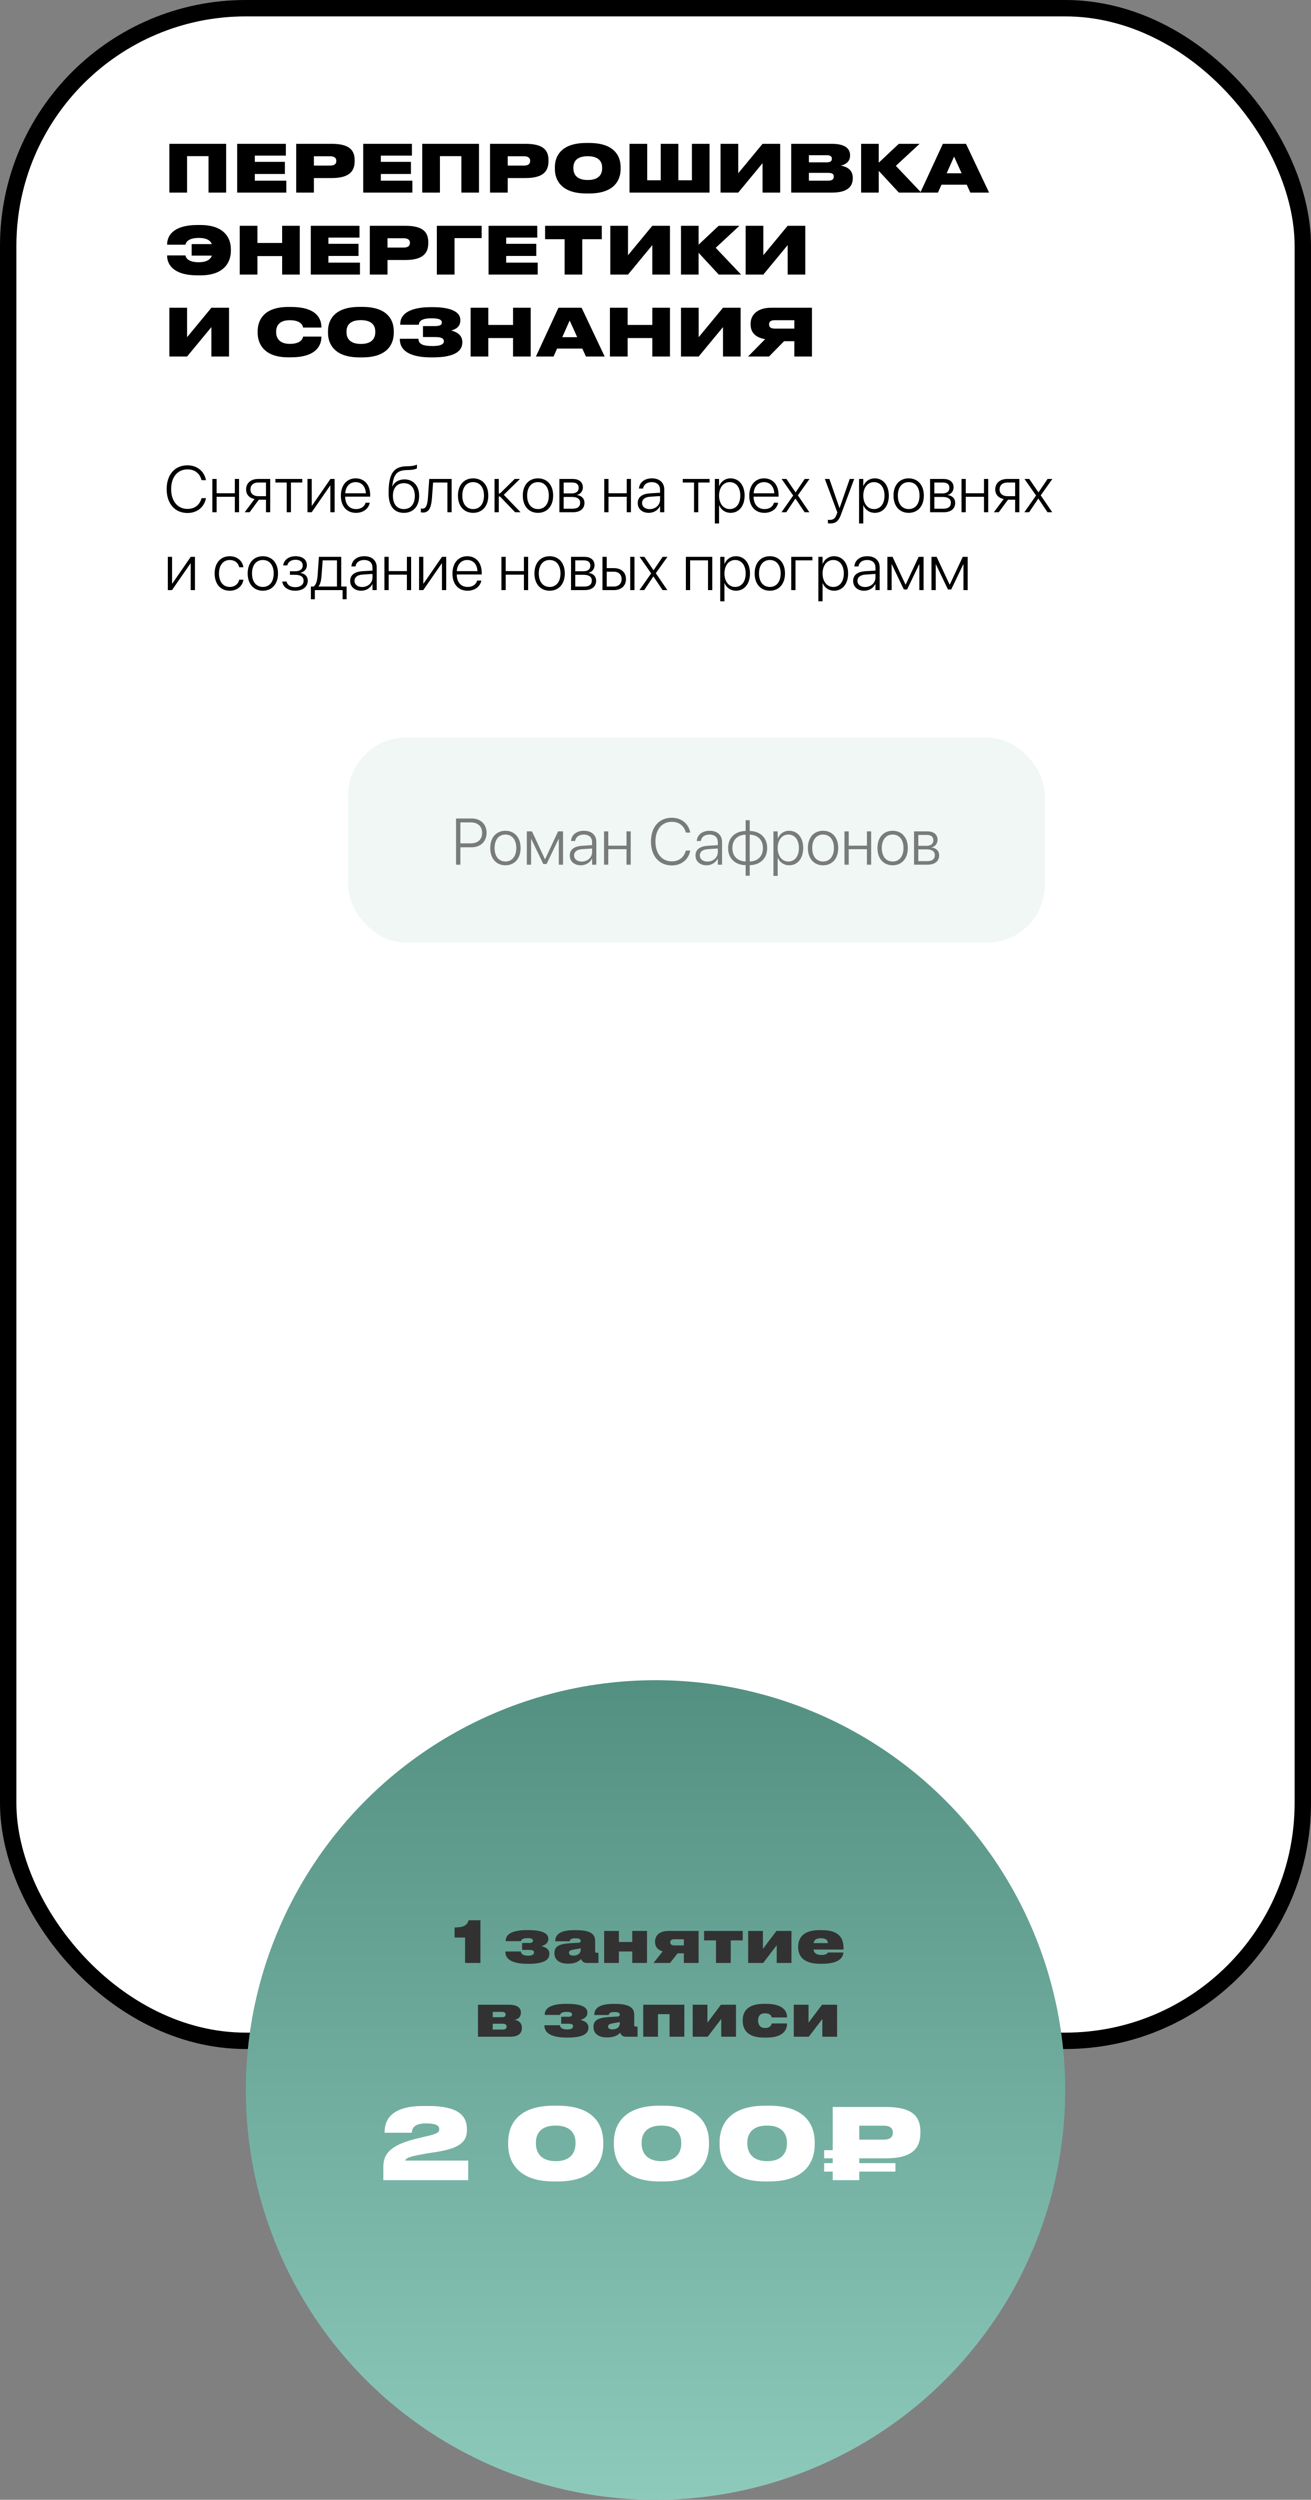 <?xml version="1.0" encoding="UTF-8"?> <svg xmlns="http://www.w3.org/2000/svg" width="320" height="610" viewBox="0 0 320 610" fill="none"><rect x="0" y="0" width="320" height="610" fill="#808080" stroke="none"/> <rect x="2" y="2" width="316" height="496" rx="58" fill="white" stroke="black" stroke-width="4"></rect> <path d="M41.344 47H45.664V38.104H50.896V47H55.2V35.096H41.344V47ZM57.891 35.096V47H69.891V44.088H62.195V42.456H69.539V39.496H62.195V37.976H69.779V35.096H57.891ZM80.985 43.448C85.369 43.448 86.569 41.688 86.569 39.32V39.112C86.569 36.76 85.417 35.096 80.985 35.096H72.297V47H76.617V43.448H80.985ZM76.617 38.136H80.585C81.753 38.136 82.089 38.664 82.089 39.24V39.272C82.089 39.896 81.753 40.408 80.585 40.408H76.617V38.136ZM88.656 35.096V47H100.657V44.088H92.96V42.456H100.305V39.496H92.96V37.976H100.545V35.096H88.656ZM103.063 47H107.383V38.104H112.615V47H116.919V35.096H103.063V47ZM128.298 43.448C132.682 43.448 133.882 41.688 133.882 39.32V39.112C133.882 36.76 132.73 35.096 128.298 35.096H119.61V47H123.93V43.448H128.298ZM123.93 38.136H127.898C129.066 38.136 129.402 38.664 129.402 39.24V39.272C129.402 39.896 129.066 40.408 127.898 40.408H123.93V38.136ZM143.105 34.888C136.785 34.888 135.441 38.296 135.441 40.776V41.256C135.441 43.688 136.769 47.208 143.105 47.208H143.825C150.193 47.208 151.489 43.688 151.489 41.256V40.776C151.489 38.312 150.177 34.888 143.825 34.888H143.105ZM146.977 41.08C146.977 42.232 146.465 43.928 143.473 43.928C140.481 43.928 139.953 42.232 139.953 41.08V40.904C139.953 39.752 140.449 38.12 143.457 38.12C146.465 38.12 146.977 39.752 146.977 40.904V41.08ZM153.657 47H173.193V35.096H168.889V43.992H165.577V35.096H161.273V43.992H157.977V35.096H153.657V47ZM186.131 47H190.435V35.096H186.131L180.195 42.28V35.096H175.875V47H180.195L186.131 39.816V47ZM193.125 47H203.061C206.949 47 208.149 45.464 208.149 43.496V43.336C208.149 41.288 206.421 40.584 205.189 40.408C206.085 40.28 207.493 39.592 207.493 37.992V37.88C207.493 36.392 206.453 35.096 203.045 35.096H193.125V47ZM201.845 37.88C202.741 37.88 203.045 38.216 203.045 38.728V38.76C203.045 39.256 202.757 39.608 201.845 39.608H197.445V37.88H201.845ZM202.165 42.184C203.317 42.184 203.509 42.6 203.509 43.064V43.128C203.509 43.576 203.317 44.088 202.165 44.088H197.445V42.184H202.165ZM219.404 47H224.86L218.668 40.472L224.46 35.096H219.388L214.492 39.704V35.096H210.188V47H214.492V41.688L219.404 47ZM234.719 42.28H231.071L232.879 38.216L234.719 42.28ZM236.847 47H241.423L235.791 35.096H230.143L224.639 47H228.943L229.807 45.064H235.967L236.847 47ZM56.352 60.776C56.352 58.424 55.072 54.904 48.896 54.904H48.176C42.144 54.904 40.8 57.672 40.8 59.592V59.72H45.264C45.312 59.464 45.568 58.056 48.528 58.056C50.544 58.056 51.36 58.728 51.712 59.56H46.784V62.376H51.728C51.392 63.256 50.512 63.992 48.512 63.992C45.568 63.992 45.312 62.584 45.264 62.328H40.8V62.472C40.8 64.264 42.032 67.192 48.176 67.192H48.896C55.072 67.192 56.352 63.592 56.352 61.256V60.776ZM58.516 67H62.836V62.488H68.868V67H73.172V55.096H68.868V59.288H62.836V55.096H58.516V67ZM75.86 55.096V67H87.86V64.088H80.164V62.456H87.508V59.496H80.164V57.976H87.748V55.096H75.86ZM98.954 63.448C103.338 63.448 104.538 61.688 104.538 59.32V59.112C104.538 56.76 103.386 55.096 98.954 55.096H90.266V67H94.586V63.448H98.954ZM94.586 58.136H98.554C99.722 58.136 100.058 58.664 100.058 59.24V59.272C100.058 59.896 99.722 60.408 98.554 60.408H94.586V58.136ZM106.625 67H110.945V58.104H117.569V55.096H106.625V67ZM119.25 55.096V67H131.25V64.088H123.554V62.456H130.898V59.496H123.554V57.976H131.138V55.096H119.25ZM137.817 67H142.121V58.376H146.889V55.096H133.049V58.376H137.817V67ZM159.225 67H163.529V55.096H159.225L153.289 62.28V55.096H148.969V67H153.289L159.225 59.816V67ZM175.435 67H180.891L174.699 60.472L180.491 55.096H175.419L170.523 59.704V55.096H166.219V67H170.523V61.688L175.435 67ZM192.256 67H196.56V55.096H192.256L186.32 62.28V55.096H182V67H186.32L192.256 59.816V67ZM51.6 87H55.904V75.096H51.6L45.664 82.28V75.096H41.344V87H45.664L51.6 79.816V87ZM71.07 87.192C77.342 87.192 78.446 84.12 78.446 82.264V82.136H73.982C73.934 82.392 73.678 83.912 70.734 83.912C67.982 83.912 67.406 82.232 67.406 81.08V80.888C67.406 79.752 67.95 78.136 70.718 78.136C73.678 78.136 73.934 79.64 73.982 79.928H78.446V79.8C78.446 77.8 77.31 74.904 71.07 74.904H70.35C64.142 74.904 62.894 78.424 62.894 80.776V81.256C62.894 83.592 64.174 87.192 70.35 87.192H71.07ZM87.73 74.888C81.41 74.888 80.066 78.296 80.066 80.776V81.256C80.066 83.688 81.394 87.208 87.73 87.208H88.45C94.818 87.208 96.114 83.688 96.114 81.256V80.776C96.114 78.312 94.802 74.888 88.45 74.888H87.73ZM91.602 81.08C91.602 82.232 91.09 83.928 88.098 83.928C85.106 83.928 84.578 82.232 84.578 81.08V80.904C84.578 79.752 85.074 78.12 88.082 78.12C91.09 78.12 91.602 79.752 91.602 80.904V81.08ZM112.843 83.416C112.843 81.752 111.403 80.92 110.123 80.664C111.323 80.328 112.363 79.704 112.363 78.168V78.056C112.363 76.056 109.931 74.952 105.659 74.952H105.147C100.923 74.952 97.691 76.12 97.691 79.112V79.24H102.235C102.283 78.04 103.563 77.672 105.323 77.672C107.259 77.672 107.851 78.056 107.851 78.712C107.851 79.4 107.179 79.576 105.963 79.576H103.243V82.248H106.219C107.579 82.248 108.347 82.504 108.347 83.272C108.347 84.056 107.419 84.44 105.579 84.44C103.227 84.44 102.139 83.96 102.139 82.664H97.595V82.76C97.595 86.04 100.891 87.208 105.259 87.208H105.643C110.123 87.208 112.843 86.12 112.843 83.576V83.416ZM114.875 87H119.195V82.488H125.227V87H129.531V75.096H125.227V79.288H119.195V75.096H114.875V87ZM140.891 82.28H137.243L139.051 78.216L140.891 82.28ZM143.019 87H147.595L141.963 75.096H136.315L130.811 87H135.115L135.979 85.064H142.139L143.019 87ZM148.875 87H153.195V82.488H159.227V87H163.531V75.096H159.227V79.288H153.195V75.096H148.875V87ZM176.475 87H180.779V75.096H176.475L170.539 82.28V75.096H166.219V87H170.539L176.475 79.816V87ZM193.885 83.256V87H198.189V75.096H188.221C184.893 75.096 183.213 76.808 183.213 79.016V79.176C183.213 81.16 184.477 82.392 186.765 82.76L182.589 87H187.709L191.389 83.256H193.885ZM193.885 80.184H189.101C188.093 80.184 187.725 79.784 187.725 79.16V79.128C187.725 78.552 188.077 78.136 189.101 78.136H193.885V80.184Z" fill="black"></path> <path d="M45.773 125.18C48.117 125.18 49.836 123.758 50.258 121.633L50.273 121.555H49.203L49.18 121.625C48.711 123.227 47.523 124.188 45.773 124.188C43.352 124.188 41.773 122.281 41.773 119.359V119.352C41.773 116.422 43.336 114.539 45.773 114.539C47.531 114.539 48.727 115.508 49.156 117.031L49.203 117.172H50.273L50.258 117.094C49.836 114.984 48.109 113.547 45.773 113.547C42.664 113.547 40.68 115.812 40.68 119.352V119.359C40.68 122.891 42.68 125.18 45.773 125.18ZM57.32 125H58.352V116.875H57.32V120.359H52.875V116.875H51.836V125H52.875V121.227H57.32V125ZM64.922 125H65.953V116.875H63.023C61.227 116.875 60.07 117.867 60.07 119.461V119.477C60.07 120.664 60.82 121.516 62.125 121.773L59.727 125H60.93L63.18 121.945H64.922V125ZM63.031 121.078C61.859 121.078 61.125 120.422 61.125 119.461V119.445C61.125 118.391 61.852 117.742 63.031 117.742H64.922V121.078H63.031ZM73.781 116.875H67.227V117.742H69.984V125H71.016V117.742H73.781V116.875ZM75.055 125H76.078L80.594 118.477H80.641V125H81.68V116.875H80.656L76.148 123.406H76.094V116.875H75.055V125ZM86.898 125.148C88.656 125.148 89.953 124.141 90.234 122.75L90.25 122.672H89.227L89.211 122.742C88.945 123.625 88.117 124.227 86.922 124.227C85.32 124.227 84.281 123.125 84.25 121.188H90.352V120.781C90.352 118.352 88.984 116.727 86.812 116.727C84.641 116.727 83.203 118.406 83.203 120.953V120.961C83.203 123.531 84.617 125.148 86.898 125.148ZM86.805 117.648C88.195 117.648 89.195 118.594 89.312 120.367H84.266C84.391 118.641 85.422 117.648 86.805 117.648ZM98.578 125.148C100.875 125.148 102.312 123.547 102.312 121.008V120.992C102.312 118.555 100.906 116.984 98.727 116.984C97.359 116.984 96.289 117.602 95.766 118.711H95.742L95.75 118.602C96.07 115.836 96.828 114.789 99.156 114.711L99.922 114.688C100.797 114.656 101.523 114.477 101.773 114.281V113.375C101.375 113.578 100.641 113.734 99.867 113.758L99.125 113.781C95.984 113.883 94.852 115.68 94.852 120.344V120.359C94.852 123.477 96.164 125.148 98.578 125.148ZM98.578 124.227C96.914 124.227 95.906 123.016 95.906 121.008V120.992C95.906 119.062 96.914 117.906 98.578 117.906C100.242 117.906 101.25 119.062 101.25 120.992V121.008C101.25 123.016 100.242 124.227 98.578 124.227ZM105.438 121.5L105.711 117.742H109.211V125H110.242V116.875H104.773L104.453 121.469C104.344 123.039 104.039 124.125 103.156 124.125C102.961 124.125 102.812 124.094 102.727 124.062V125C102.836 125.039 103.031 125.078 103.25 125.078C104.828 125.078 105.281 123.602 105.438 121.5ZM115.484 125.148C117.695 125.148 119.188 123.523 119.188 120.938V120.922C119.188 118.336 117.688 116.727 115.484 116.727C113.273 116.727 111.781 118.344 111.781 120.922V120.938C111.781 123.516 113.266 125.141 115.484 125.148ZM115.492 124.227C113.891 124.219 112.844 123 112.844 120.938V120.922C112.844 118.875 113.898 117.648 115.484 117.648C117.07 117.648 118.133 118.867 118.133 120.922V120.938C118.133 122.992 117.078 124.227 115.492 124.227ZM122.039 121.148L125.734 125H127.07L122.969 120.742L126.914 116.875H125.633L122.039 120.414H121.75V116.875H120.711V125H121.75V121.148H122.039ZM131.312 125.148C133.523 125.148 135.016 123.523 135.016 120.938V120.922C135.016 118.336 133.516 116.727 131.312 116.727C129.102 116.727 127.609 118.344 127.609 120.922V120.938C127.609 123.516 129.094 125.141 131.312 125.148ZM131.32 124.227C129.719 124.219 128.672 123 128.672 120.938V120.922C128.672 118.875 129.727 117.648 131.312 117.648C132.898 117.648 133.961 118.867 133.961 120.922V120.938C133.961 122.992 132.906 124.227 131.32 124.227ZM136.539 125H139.859C141.609 125 142.664 124.148 142.664 122.703V122.688C142.664 121.625 141.898 120.93 140.852 120.805V120.758C141.68 120.594 142.273 119.836 142.273 118.945V118.93C142.273 117.664 141.344 116.875 139.82 116.875H136.539V125ZM137.578 120.398V117.742H139.688C140.688 117.742 141.25 118.203 141.25 119.023V119.039C141.25 119.922 140.648 120.398 139.531 120.398H137.578ZM137.578 124.133V121.266H139.586C140.891 121.266 141.609 121.727 141.609 122.664V122.68C141.609 123.641 140.969 124.133 139.773 124.133H137.578ZM152.977 125H154.008V116.875H152.977V120.359H148.531V116.875H147.492V125H148.531V121.227H152.977V125ZM158.359 125.148C159.562 125.148 160.633 124.484 161.078 123.516H161.109V125H162.141V119.438C162.141 117.773 160.977 116.727 159.117 116.727C157.281 116.727 156.125 117.727 155.969 119.125L155.961 119.219H156.961L156.977 119.141C157.148 118.219 157.922 117.648 159.102 117.648C160.367 117.648 161.109 118.359 161.109 119.531V120.234L158.578 120.391C156.711 120.516 155.664 121.352 155.664 122.734V122.75C155.664 124.188 156.758 125.148 158.359 125.148ZM156.719 122.75V122.734C156.719 121.844 157.43 121.289 158.703 121.211L161.109 121.047V121.945C161.109 123.242 159.992 124.242 158.57 124.242C157.469 124.242 156.719 123.641 156.719 122.75ZM173.203 116.875H166.648V117.742H169.406V125H170.438V117.742H173.203V116.875ZM174.484 127.734H175.516V123.305H175.547C175.992 124.391 177.023 125.148 178.32 125.148C180.359 125.148 181.75 123.492 181.75 120.945V120.938C181.75 118.398 180.367 116.727 178.305 116.727C177 116.727 176 117.492 175.547 118.594H175.516V116.875H174.484V127.734ZM178.125 124.227C176.602 124.227 175.516 122.906 175.516 120.945V120.938C175.516 118.969 176.594 117.648 178.125 117.648C179.688 117.648 180.695 118.93 180.695 120.938V120.945C180.695 122.938 179.688 124.227 178.125 124.227ZM186.586 125.148C188.344 125.148 189.641 124.141 189.922 122.75L189.938 122.672H188.914L188.898 122.742C188.633 123.625 187.805 124.227 186.609 124.227C185.008 124.227 183.969 123.125 183.938 121.188H190.039V120.781C190.039 118.352 188.672 116.727 186.5 116.727C184.328 116.727 182.891 118.406 182.891 120.953V120.961C182.891 123.531 184.305 125.148 186.586 125.148ZM186.492 117.648C187.883 117.648 188.883 118.594 189 120.367H183.953C184.078 118.641 185.109 117.648 186.492 117.648ZM190.75 125H191.914L194.148 121.664H194.172L196.398 125H197.562L194.75 120.875L197.594 116.875H196.422L194.211 120.133H194.18L191.953 116.875H190.781L193.609 120.914L190.75 125ZM202.648 127.734C204.039 127.734 204.703 127.094 205.242 125.648L208.5 116.875H207.406L204.938 123.969H204.906L202.445 116.875H201.336L204.391 125.055L204.195 125.578C203.836 126.57 203.359 126.867 202.445 126.867C202.312 126.867 202.18 126.852 202.078 126.836V127.688C202.227 127.711 202.445 127.734 202.648 127.734ZM209.688 127.734H210.719V123.305H210.75C211.195 124.391 212.227 125.148 213.523 125.148C215.562 125.148 216.953 123.492 216.953 120.945V120.938C216.953 118.398 215.57 116.727 213.508 116.727C212.203 116.727 211.203 117.492 210.75 118.594H210.719V116.875H209.688V127.734ZM213.328 124.227C211.805 124.227 210.719 122.906 210.719 120.945V120.938C210.719 118.969 211.797 117.648 213.328 117.648C214.891 117.648 215.898 118.93 215.898 120.938V120.945C215.898 122.938 214.891 124.227 213.328 124.227ZM221.797 125.148C224.008 125.148 225.5 123.523 225.5 120.938V120.922C225.5 118.336 224 116.727 221.797 116.727C219.586 116.727 218.094 118.344 218.094 120.922V120.938C218.094 123.516 219.578 125.141 221.797 125.148ZM221.805 124.227C220.203 124.219 219.156 123 219.156 120.938V120.922C219.156 118.875 220.211 117.648 221.797 117.648C223.383 117.648 224.445 118.867 224.445 120.922V120.938C224.445 122.992 223.391 124.227 221.805 124.227ZM227.023 125H230.344C232.094 125 233.148 124.148 233.148 122.703V122.688C233.148 121.625 232.383 120.93 231.336 120.805V120.758C232.164 120.594 232.758 119.836 232.758 118.945V118.93C232.758 117.664 231.828 116.875 230.305 116.875H227.023V125ZM228.062 120.398V117.742H230.172C231.172 117.742 231.734 118.203 231.734 119.023V119.039C231.734 119.922 231.133 120.398 230.016 120.398H228.062ZM228.062 124.133V121.266H230.07C231.375 121.266 232.094 121.727 232.094 122.664V122.68C232.094 123.641 231.453 124.133 230.258 124.133H228.062ZM240.18 125H241.211V116.875H240.18V120.359H235.734V116.875H234.695V125H235.734V121.227H240.18V125ZM247.781 125H248.812V116.875H245.883C244.086 116.875 242.93 117.867 242.93 119.461V119.477C242.93 120.664 243.68 121.516 244.984 121.773L242.586 125H243.789L246.039 121.945H247.781V125ZM245.891 121.078C244.719 121.078 243.984 120.422 243.984 119.461V119.445C243.984 118.391 244.711 117.742 245.891 117.742H247.781V121.078H245.891ZM250.031 125H251.195L253.43 121.664H253.453L255.68 125H256.844L254.031 120.875L256.875 116.875H255.703L253.492 120.133H253.461L251.234 116.875H250.062L252.891 120.914L250.031 125ZM40.961 144H41.984L46.5 137.477H46.547V144H47.586V135.875H46.562L42.055 142.406H42V135.875H40.961V144ZM56.086 144.148C57.859 144.148 59.164 143.031 59.406 141.516L59.414 141.453H58.391L58.375 141.516C58.133 142.531 57.297 143.227 56.086 143.227C54.508 143.227 53.453 141.992 53.453 139.945V139.938C53.453 137.922 54.492 136.648 56.078 136.648C57.344 136.648 58.148 137.406 58.375 138.359L58.391 138.422H59.406L59.398 138.352C59.195 136.953 57.969 135.727 56.078 135.727C53.852 135.727 52.391 137.367 52.391 139.922V139.93C52.391 142.516 53.828 144.148 56.086 144.148ZM64.156 144.148C66.367 144.148 67.859 142.523 67.859 139.938V139.922C67.859 137.336 66.359 135.727 64.156 135.727C61.945 135.727 60.453 137.344 60.453 139.922V139.938C60.453 142.516 61.938 144.141 64.156 144.148ZM64.164 143.227C62.562 143.219 61.516 142 61.516 139.938V139.922C61.516 137.875 62.57 136.648 64.156 136.648C65.742 136.648 66.805 137.867 66.805 139.922V139.938C66.805 141.992 65.75 143.227 64.164 143.227ZM72.062 144.148C73.891 144.148 75.125 143.195 75.125 141.688V141.672C75.125 140.633 74.422 139.992 73.375 139.805V139.75C74.266 139.57 74.906 138.844 74.906 137.93V137.914C74.906 136.57 73.859 135.727 72.148 135.727C70.445 135.727 69.344 136.625 69.133 137.898L69.117 137.969H70.125L70.141 137.914C70.305 137.156 71.047 136.594 72.148 136.594C73.234 136.594 73.891 137.125 73.891 137.984V138C73.891 138.891 73.242 139.398 72.031 139.398H70.773V140.266H72.031C73.367 140.266 74.102 140.727 74.102 141.727V141.742C74.102 142.695 73.297 143.281 72.062 143.281C70.906 143.281 70.18 142.758 69.961 141.984L69.93 141.898H68.891L68.898 141.969C69.094 143.258 70.305 144.148 72.062 144.148ZM76.852 146.227V144H83.625V146.227H84.602V143.133H83.289V135.875H77.844L77.523 140.461C77.438 141.664 77.148 142.734 76.539 143.133H75.883V146.227H76.852ZM82.25 143.133H77.742V143.102C78.195 142.562 78.406 141.594 78.484 140.492L78.758 136.742H82.25V143.133ZM88.172 144.148C89.375 144.148 90.445 143.484 90.891 142.516H90.922V144H91.953V138.438C91.953 136.773 90.789 135.727 88.93 135.727C87.094 135.727 85.938 136.727 85.781 138.125L85.773 138.219H86.773L86.789 138.141C86.961 137.219 87.734 136.648 88.914 136.648C90.18 136.648 90.922 137.359 90.922 138.531V139.234L88.391 139.391C86.523 139.516 85.477 140.352 85.477 141.734V141.75C85.477 143.188 86.57 144.148 88.172 144.148ZM86.531 141.75V141.734C86.531 140.844 87.242 140.289 88.516 140.211L90.922 140.047V140.945C90.922 142.242 89.805 143.242 88.383 143.242C87.281 143.242 86.531 142.641 86.531 141.75ZM99.32 144H100.352V135.875H99.32V139.359H94.875V135.875H93.836V144H94.875V140.227H99.32V144ZM102.289 144H103.312L107.828 137.477H107.875V144H108.914V135.875H107.891L103.383 142.406H103.328V135.875H102.289V144ZM114.133 144.148C115.891 144.148 117.188 143.141 117.469 141.75L117.484 141.672H116.461L116.445 141.742C116.18 142.625 115.352 143.227 114.156 143.227C112.555 143.227 111.516 142.125 111.484 140.188H117.586V139.781C117.586 137.352 116.219 135.727 114.047 135.727C111.875 135.727 110.438 137.406 110.438 139.953V139.961C110.438 142.531 111.852 144.148 114.133 144.148ZM114.039 136.648C115.43 136.648 116.43 137.594 116.547 139.367H111.5C111.625 137.641 112.656 136.648 114.039 136.648ZM127.883 144H128.914V135.875H127.883V139.359H123.438V135.875H122.398V144H123.438V140.227H127.883V144ZM134.156 144.148C136.367 144.148 137.859 142.523 137.859 139.938V139.922C137.859 137.336 136.359 135.727 134.156 135.727C131.945 135.727 130.453 137.344 130.453 139.922V139.938C130.453 142.516 131.938 144.141 134.156 144.148ZM134.164 143.227C132.562 143.219 131.516 142 131.516 139.938V139.922C131.516 137.875 132.57 136.648 134.156 136.648C135.742 136.648 136.805 137.867 136.805 139.922V139.938C136.805 141.992 135.75 143.227 134.164 143.227ZM139.383 144H142.703C144.453 144 145.508 143.148 145.508 141.703V141.688C145.508 140.625 144.742 139.93 143.695 139.805V139.758C144.523 139.594 145.117 138.836 145.117 137.945V137.93C145.117 136.664 144.188 135.875 142.664 135.875H139.383V144ZM140.422 139.398V136.742H142.531C143.531 136.742 144.094 137.203 144.094 138.023V138.039C144.094 138.922 143.492 139.398 142.375 139.398H140.422ZM140.422 143.133V140.266H142.43C143.734 140.266 144.453 140.727 144.453 141.664V141.68C144.453 142.641 143.812 143.133 142.617 143.133H140.422ZM147.055 144H149.844C151.633 144 152.789 142.961 152.789 141.32V141.305C152.789 139.664 151.633 138.633 149.844 138.633H148.094V135.875H147.055V144ZM153.828 144H154.867V135.875H153.828V144ZM149.828 139.5C150.992 139.5 151.734 140.211 151.734 141.305V141.32C151.734 142.414 151 143.133 149.828 143.133H148.094V139.5H149.828ZM156.078 144H157.242L159.477 140.664H159.5L161.727 144H162.891L160.078 139.875L162.922 135.875H161.75L159.539 139.133H159.508L157.281 135.875H156.109L158.938 139.914L156.078 144ZM167.414 144H168.453V136.742H172.82V144H173.859V135.875H167.414V144ZM175.797 146.734H176.828V142.305H176.859C177.305 143.391 178.336 144.148 179.633 144.148C181.672 144.148 183.062 142.492 183.062 139.945V139.938C183.062 137.398 181.68 135.727 179.617 135.727C178.312 135.727 177.312 136.492 176.859 137.594H176.828V135.875H175.797V146.734ZM179.438 143.227C177.914 143.227 176.828 141.906 176.828 139.945V139.938C176.828 137.969 177.906 136.648 179.438 136.648C181 136.648 182.008 137.93 182.008 139.938V139.945C182.008 141.938 181 143.227 179.438 143.227ZM187.906 144.148C190.117 144.148 191.609 142.523 191.609 139.938V139.922C191.609 137.336 190.109 135.727 187.906 135.727C185.695 135.727 184.203 137.344 184.203 139.922V139.938C184.203 142.516 185.688 144.141 187.906 144.148ZM187.914 143.227C186.312 143.219 185.266 142 185.266 139.938V139.922C185.266 137.875 186.32 136.648 187.906 136.648C189.492 136.648 190.555 137.867 190.555 139.922V139.938C190.555 141.992 189.5 143.227 187.914 143.227ZM198.305 136.742V135.875H193.133V144H194.172V136.742H198.305ZM199.75 146.734H200.781V142.305H200.812C201.258 143.391 202.289 144.148 203.586 144.148C205.625 144.148 207.016 142.492 207.016 139.945V139.938C207.016 137.398 205.633 135.727 203.57 135.727C202.266 135.727 201.266 136.492 200.812 137.594H200.781V135.875H199.75V146.734ZM203.391 143.227C201.867 143.227 200.781 141.906 200.781 139.945V139.938C200.781 137.969 201.859 136.648 203.391 136.648C204.953 136.648 205.961 137.93 205.961 139.938V139.945C205.961 141.938 204.953 143.227 203.391 143.227ZM210.938 144.148C212.141 144.148 213.211 143.484 213.656 142.516H213.688V144H214.719V138.438C214.719 136.773 213.555 135.727 211.695 135.727C209.859 135.727 208.703 136.727 208.547 138.125L208.539 138.219H209.539L209.555 138.141C209.727 137.219 210.5 136.648 211.68 136.648C212.945 136.648 213.688 137.359 213.688 138.531V139.234L211.156 139.391C209.289 139.516 208.242 140.352 208.242 141.734V141.75C208.242 143.188 209.336 144.148 210.938 144.148ZM209.297 141.75V141.734C209.297 140.844 210.008 140.289 211.281 140.211L213.688 140.047V140.945C213.688 142.242 212.57 143.242 211.148 143.242C210.047 143.242 209.297 142.641 209.297 141.75ZM217.641 144V137.703H217.68L220.617 143.836H221.422L224.359 137.703H224.406V144H225.438V135.875H224.234L221.07 142.641H221.016L217.859 135.875H216.602V144H217.641ZM228.406 144V137.703H228.445L231.383 143.836H232.188L235.125 137.703H235.172V144H236.203V135.875H235L231.836 142.641H231.781L228.625 135.875H227.367V144H228.406Z" fill="black"></path> <rect x="85" y="180" width="170" height="50" rx="14" fill="#F0F7F4"></rect> <path d="M111.312 211H112.375V206.75H115.148C117.297 206.75 118.766 205.328 118.766 203.234V203.219C118.766 201.125 117.297 199.727 115.148 199.727H111.312V211ZM114.898 200.68C116.633 200.68 117.68 201.641 117.68 203.227V203.242C117.68 204.836 116.633 205.797 114.898 205.797H112.375V200.68H114.898ZM123.367 211.148C125.578 211.148 127.07 209.523 127.07 206.938V206.922C127.07 204.336 125.57 202.727 123.367 202.727C121.156 202.727 119.664 204.344 119.664 206.922V206.938C119.664 209.516 121.148 211.141 123.367 211.148ZM123.375 210.227C121.773 210.219 120.727 209 120.727 206.938V206.922C120.727 204.875 121.781 203.648 123.367 203.648C124.953 203.648 126.016 204.867 126.016 206.922V206.938C126.016 208.992 124.961 210.227 123.375 210.227ZM129.633 211V204.703H129.672L132.609 210.836H133.414L136.352 204.703H136.398V211H137.43V202.875H136.227L133.062 209.641H133.008L129.852 202.875H128.594V211H129.633ZM141.773 211.148C142.977 211.148 144.047 210.484 144.492 209.516H144.523V211H145.555V205.438C145.555 203.773 144.391 202.727 142.531 202.727C140.695 202.727 139.539 203.727 139.383 205.125L139.375 205.219H140.375L140.391 205.141C140.562 204.219 141.336 203.648 142.516 203.648C143.781 203.648 144.523 204.359 144.523 205.531V206.234L141.992 206.391C140.125 206.516 139.078 207.352 139.078 208.734V208.75C139.078 210.188 140.172 211.148 141.773 211.148ZM140.133 208.75V208.734C140.133 207.844 140.844 207.289 142.117 207.211L144.523 207.047V207.945C144.523 209.242 143.406 210.242 141.984 210.242C140.883 210.242 140.133 209.641 140.133 208.75ZM152.922 211H153.953V202.875H152.922V206.359H148.477V202.875H147.438V211H148.477V207.227H152.922V211ZM163.984 211.18C166.328 211.18 168.047 209.758 168.469 207.633L168.484 207.555H167.414L167.391 207.625C166.922 209.227 165.734 210.188 163.984 210.188C161.562 210.188 159.984 208.281 159.984 205.359V205.352C159.984 202.422 161.547 200.539 163.984 200.539C165.742 200.539 166.938 201.508 167.367 203.031L167.414 203.172H168.484L168.469 203.094C168.047 200.984 166.32 199.547 163.984 199.547C160.875 199.547 158.891 201.812 158.891 205.352V205.359C158.891 208.891 160.891 211.18 163.984 211.18ZM172.461 211.148C173.664 211.148 174.734 210.484 175.18 209.516H175.211V211H176.242V205.438C176.242 203.773 175.078 202.727 173.219 202.727C171.383 202.727 170.227 203.727 170.07 205.125L170.062 205.219H171.062L171.078 205.141C171.25 204.219 172.023 203.648 173.203 203.648C174.469 203.648 175.211 204.359 175.211 205.531V206.234L172.68 206.391C170.812 206.516 169.766 207.352 169.766 208.734V208.75C169.766 210.188 170.859 211.148 172.461 211.148ZM170.82 208.75V208.734C170.82 207.844 171.531 207.289 172.805 207.211L175.211 207.047V207.945C175.211 209.242 174.094 210.242 172.672 210.242C171.57 210.242 170.82 209.641 170.82 208.75ZM182 213.688H183V211.117C185.555 211.07 187.258 209.469 187.258 206.953V206.938C187.258 204.414 185.562 202.828 183 202.773V200.148H182V202.773C179.43 202.828 177.727 204.414 177.727 206.938V206.953C177.727 209.477 179.422 211.062 182 211.117V213.688ZM182 210.219C180.039 210.164 178.766 208.945 178.766 206.953V206.938C178.766 204.945 180.039 203.719 182 203.672V210.219ZM183 210.219V203.672C184.953 203.727 186.219 204.945 186.219 206.938V206.953C186.219 208.953 184.953 210.172 183 210.219ZM188.789 213.734H189.82V209.305H189.852C190.297 210.391 191.328 211.148 192.625 211.148C194.664 211.148 196.055 209.492 196.055 206.945V206.938C196.055 204.398 194.672 202.727 192.609 202.727C191.305 202.727 190.305 203.492 189.852 204.594H189.82V202.875H188.789V213.734ZM192.43 210.227C190.906 210.227 189.82 208.906 189.82 206.945V206.938C189.82 204.969 190.898 203.648 192.43 203.648C193.992 203.648 195 204.93 195 206.938V206.945C195 208.938 193.992 210.227 192.43 210.227ZM200.898 211.148C203.109 211.148 204.602 209.523 204.602 206.938V206.922C204.602 204.336 203.102 202.727 200.898 202.727C198.688 202.727 197.195 204.344 197.195 206.922V206.938C197.195 209.516 198.68 211.141 200.898 211.148ZM200.906 210.227C199.305 210.219 198.258 209 198.258 206.938V206.922C198.258 204.875 199.312 203.648 200.898 203.648C202.484 203.648 203.547 204.867 203.547 206.922V206.938C203.547 208.992 202.492 210.227 200.906 210.227ZM211.609 211H212.641V202.875H211.609V206.359H207.164V202.875H206.125V211H207.164V207.227H211.609V211ZM217.883 211.148C220.094 211.148 221.586 209.523 221.586 206.938V206.922C221.586 204.336 220.086 202.727 217.883 202.727C215.672 202.727 214.18 204.344 214.18 206.922V206.938C214.18 209.516 215.664 211.141 217.883 211.148ZM217.891 210.227C216.289 210.219 215.242 209 215.242 206.938V206.922C215.242 204.875 216.297 203.648 217.883 203.648C219.469 203.648 220.531 204.867 220.531 206.922V206.938C220.531 208.992 219.477 210.227 217.891 210.227ZM223.109 211H226.43C228.18 211 229.234 210.148 229.234 208.703V208.688C229.234 207.625 228.469 206.93 227.422 206.805V206.758C228.25 206.594 228.844 205.836 228.844 204.945V204.93C228.844 203.664 227.914 202.875 226.391 202.875H223.109V211ZM224.148 206.398V203.742H226.258C227.258 203.742 227.82 204.203 227.82 205.023V205.039C227.82 205.922 227.219 206.398 226.102 206.398H224.148ZM224.148 210.133V207.266H226.156C227.461 207.266 228.18 207.727 228.18 208.664V208.68C228.18 209.641 227.539 210.133 226.344 210.133H224.148Z" fill="black" fill-opacity="0.5"></path> <circle cx="160" cy="510" r="100" fill="url(#paint0_linear_31_521)"></circle> <path d="M114.283 532V527.224H98.947C98.947 526.84 99.475 526.288 102.931 525.712C103.723 525.544 104.707 525.376 105.643 525.256C111.475 524.416 113.971 523.096 113.971 519.784V519.592C113.971 516.328 111.955 513.904 104.587 513.904H103.267C94.891 513.904 93.883 517.888 93.883 520.264V520.432H100.507C100.579 519.664 100.747 518.152 103.963 518.152C106.723 518.152 107.203 518.824 107.203 519.568V519.616C107.203 520.288 106.771 520.72 104.059 521.296L101.467 521.92C94.459 523.648 93.571 526.192 93.571 528.88V532H114.283ZM135.126 513.832C125.766 513.832 124.038 519.208 124.038 522.664V523.384C124.038 526.744 125.766 532.312 135.126 532.312H136.182C145.59 532.312 147.246 526.744 147.246 523.384V522.664C147.246 519.232 145.59 513.832 136.182 513.832H135.126ZM140.478 523.096C140.478 524.632 139.806 527.368 135.654 527.368C131.502 527.368 130.806 524.632 130.806 523.096V522.832C130.806 521.368 131.382 518.68 135.63 518.68C139.854 518.68 140.478 521.368 140.478 522.832V523.096ZM160.931 513.832C151.571 513.832 149.843 519.208 149.843 522.664V523.384C149.843 526.744 151.571 532.312 160.931 532.312H161.987C171.395 532.312 173.051 526.744 173.051 523.384V522.664C173.051 519.232 171.395 513.832 161.987 513.832H160.931ZM166.283 523.096C166.283 524.632 165.611 527.368 161.459 527.368C157.307 527.368 156.611 524.632 156.611 523.096V522.832C156.611 521.368 157.187 518.68 161.435 518.68C165.659 518.68 166.283 521.368 166.283 522.832V523.096ZM186.736 513.832C177.376 513.832 175.648 519.208 175.648 522.664V523.384C175.648 526.744 177.376 532.312 186.736 532.312H187.792C197.2 532.312 198.856 526.744 198.856 523.384V522.664C198.856 519.232 197.2 513.832 187.792 513.832H186.736ZM192.088 523.096C192.088 524.632 191.416 527.368 187.264 527.368C183.112 527.368 182.416 524.632 182.416 523.096V522.832C182.416 521.368 182.992 518.68 187.24 518.68C191.464 518.68 192.088 521.368 192.088 522.832V523.096ZM216.284 526.672C222.86 526.672 224.66 524.032 224.66 520.48V520.168C224.66 516.64 222.932 514.144 216.284 514.144H203.252V524.68H201.164V526.672H203.252V527.848H201.164V529.912H203.252V532H209.732V529.912H218.564V527.848H209.732V526.672H216.284ZM209.732 518.704H215.684C217.436 518.704 217.94 519.496 217.94 520.36V520.408C217.94 521.344 217.436 522.112 215.684 522.112H209.732V518.704Z" fill="white"></path> <path d="M113.518 472.798V479H117.27V468.584H114.414C113.938 469.872 113.182 470.334 110.956 470.334V472.798H113.518ZM134.093 476.732C134.093 475.486 132.903 475.08 132.119 474.898C132.749 474.744 133.841 474.282 133.841 473.162V473.106C133.841 471.692 132.189 470.978 128.899 470.978H128.675C125.259 470.978 123.425 471.846 123.425 473.638V473.68H127.177C127.233 473.176 127.891 472.938 128.773 472.938C129.725 472.938 130.089 473.148 130.089 473.526V473.54C130.089 473.932 129.795 474.128 129.207 474.128H127.443V475.822H129.207C129.977 475.822 130.341 475.948 130.341 476.438V476.452C130.341 477.012 129.781 477.222 128.899 477.222C128.129 477.222 127.191 477.026 127.149 476.2H123.355V476.312C123.355 477.978 124.853 479.21 128.759 479.21H129.011C132.539 479.21 134.093 478.37 134.093 476.816V476.732ZM139.965 477.208C139.237 477.208 138.887 476.942 138.887 476.536V476.508C138.887 476.06 139.167 475.864 140.329 475.682C140.931 475.584 141.477 475.486 141.743 475.43V475.808C141.743 476.424 141.239 477.208 139.965 477.208ZM141.841 478.02C141.981 478.454 142.387 479 143.171 479H146.083V476.522H145.649C145.355 476.522 145.271 476.396 145.271 476.116V473.708C145.271 472.49 144.893 470.992 140.623 470.992H140.147C135.961 470.992 135.527 472.644 135.527 473.694V473.708H139.069C139.069 473.512 139.167 472.98 140.385 472.98H140.441C141.575 472.98 141.743 473.274 141.743 473.61V473.624C141.743 473.904 141.603 474.03 141.197 474.072L138.985 474.198C136.227 474.38 135.331 475.122 135.331 476.578V476.648C135.331 478.104 136.381 479.168 138.565 479.168H138.803C140.721 479.168 141.589 478.314 141.841 478.02ZM151.065 479V476.2H154.327V479H157.925V471.188H154.327V473.89H151.065V471.188H147.467V479H151.065ZM166.921 476.648V479H170.519V471.188H163.309C160.915 471.188 159.893 472.294 159.893 473.806V473.904C159.893 475.066 160.579 475.85 161.755 476.172L159.515 479H163.547L165.395 476.648H166.921ZM166.921 473.218V474.716H164.555C164.051 474.716 163.603 474.52 163.603 473.974V473.946C163.603 473.4 164.051 473.218 164.555 473.218H166.921ZM174.767 479H178.365V473.498H181.291V471.188H171.855V473.498H174.767V479ZM189.59 474.66V479H193.188V471.188H189.52L186.216 475.57V471.188H182.618V479H186.286L189.59 474.66ZM200.347 472.966C201.733 472.966 202.069 473.54 202.069 474.156H198.583C198.751 473.386 199.185 472.966 200.347 472.966ZM202.083 476.452C201.999 476.578 201.803 477.054 200.543 477.054C199.241 477.054 198.709 476.564 198.555 475.724H205.891V475.43C205.891 473.19 205.079 470.992 200.599 470.992H199.969C195.755 470.992 194.831 473.204 194.831 474.996V475.192C194.831 476.942 195.727 479.196 200.123 479.196H200.739C205.163 479.196 205.807 477.376 205.863 476.452H202.083ZM124.525 497C126.471 497 127.395 496.23 127.395 494.816V494.76C127.395 493.654 126.541 492.982 125.589 492.87C126.527 492.716 127.143 492.142 127.143 491.134V491.064C127.143 489.832 126.023 489.188 124.245 489.188H116.671V497H124.525ZM120.269 492.24V490.938H122.509C123.167 490.938 123.405 491.176 123.405 491.568V491.596C123.405 492.002 123.167 492.24 122.509 492.24H120.269ZM120.269 495.25V493.822H122.635C123.377 493.822 123.657 494.088 123.657 494.522V494.564C123.657 495.026 123.321 495.25 122.635 495.25H120.269ZM143.629 494.732C143.629 493.486 142.439 493.08 141.655 492.898C142.285 492.744 143.377 492.282 143.377 491.162V491.106C143.377 489.692 141.725 488.978 138.435 488.978H138.211C134.795 488.978 132.961 489.846 132.961 491.638V491.68H136.713C136.769 491.176 137.427 490.938 138.309 490.938C139.261 490.938 139.625 491.148 139.625 491.526V491.54C139.625 491.932 139.331 492.128 138.743 492.128H136.979V493.822H138.743C139.513 493.822 139.877 493.948 139.877 494.438V494.452C139.877 495.012 139.317 495.222 138.435 495.222C137.665 495.222 136.727 495.026 136.685 494.2H132.891V494.312C132.891 495.978 134.389 497.21 138.295 497.21H138.547C142.075 497.21 143.629 496.37 143.629 494.816V494.732ZM149.501 495.208C148.773 495.208 148.423 494.942 148.423 494.536V494.508C148.423 494.06 148.703 493.864 149.865 493.682C150.467 493.584 151.013 493.486 151.279 493.43V493.808C151.279 494.424 150.775 495.208 149.501 495.208ZM151.377 496.02C151.517 496.454 151.923 497 152.707 497H155.619V494.522H155.185C154.891 494.522 154.807 494.396 154.807 494.116V491.708C154.807 490.49 154.429 488.992 150.159 488.992H149.683C145.497 488.992 145.063 490.644 145.063 491.694V491.708H148.605C148.605 491.512 148.703 490.98 149.921 490.98H149.977C151.111 490.98 151.279 491.274 151.279 491.61V491.624C151.279 491.904 151.139 492.03 150.733 492.072L148.521 492.198C145.763 492.38 144.867 493.122 144.867 494.578V494.648C144.867 496.104 145.917 497.168 148.101 497.168H148.339C150.257 497.168 151.125 496.314 151.377 496.02ZM157.003 497H160.601V491.498H163.429V497H167.041V489.188H157.003V497ZM176.048 492.66V497H179.646V489.188H175.978L172.674 493.57V489.188H169.076V497H172.744L176.048 492.66ZM192.111 493.752H188.359C188.317 494.004 188.121 494.858 186.805 494.858H186.693C185.433 494.858 185.041 493.906 185.041 493.024V493.01C185.041 492.156 185.405 491.288 186.679 491.288H186.791C188.093 491.288 188.317 492.03 188.359 492.296H192.111V492.282C192.111 491.218 191.677 488.978 186.945 488.978H186.399C182.031 488.978 181.289 491.344 181.289 492.926V493.122C181.289 494.732 181.975 497.21 186.413 497.21H187.099C191.607 497.21 192.111 494.942 192.111 493.766V493.752ZM200.725 492.66V497H204.323V489.188H200.655L197.351 493.57V489.188H193.753V497H197.421L200.725 492.66Z" fill="#323232"></path> <defs> <linearGradient id="paint0_linear_31_521" x1="160" y1="410" x2="160" y2="610" gradientUnits="userSpaceOnUse"> <stop stop-color="#539081"></stop> <stop offset="1" stop-color="#8ECABC"></stop> </linearGradient> </defs> </svg> 